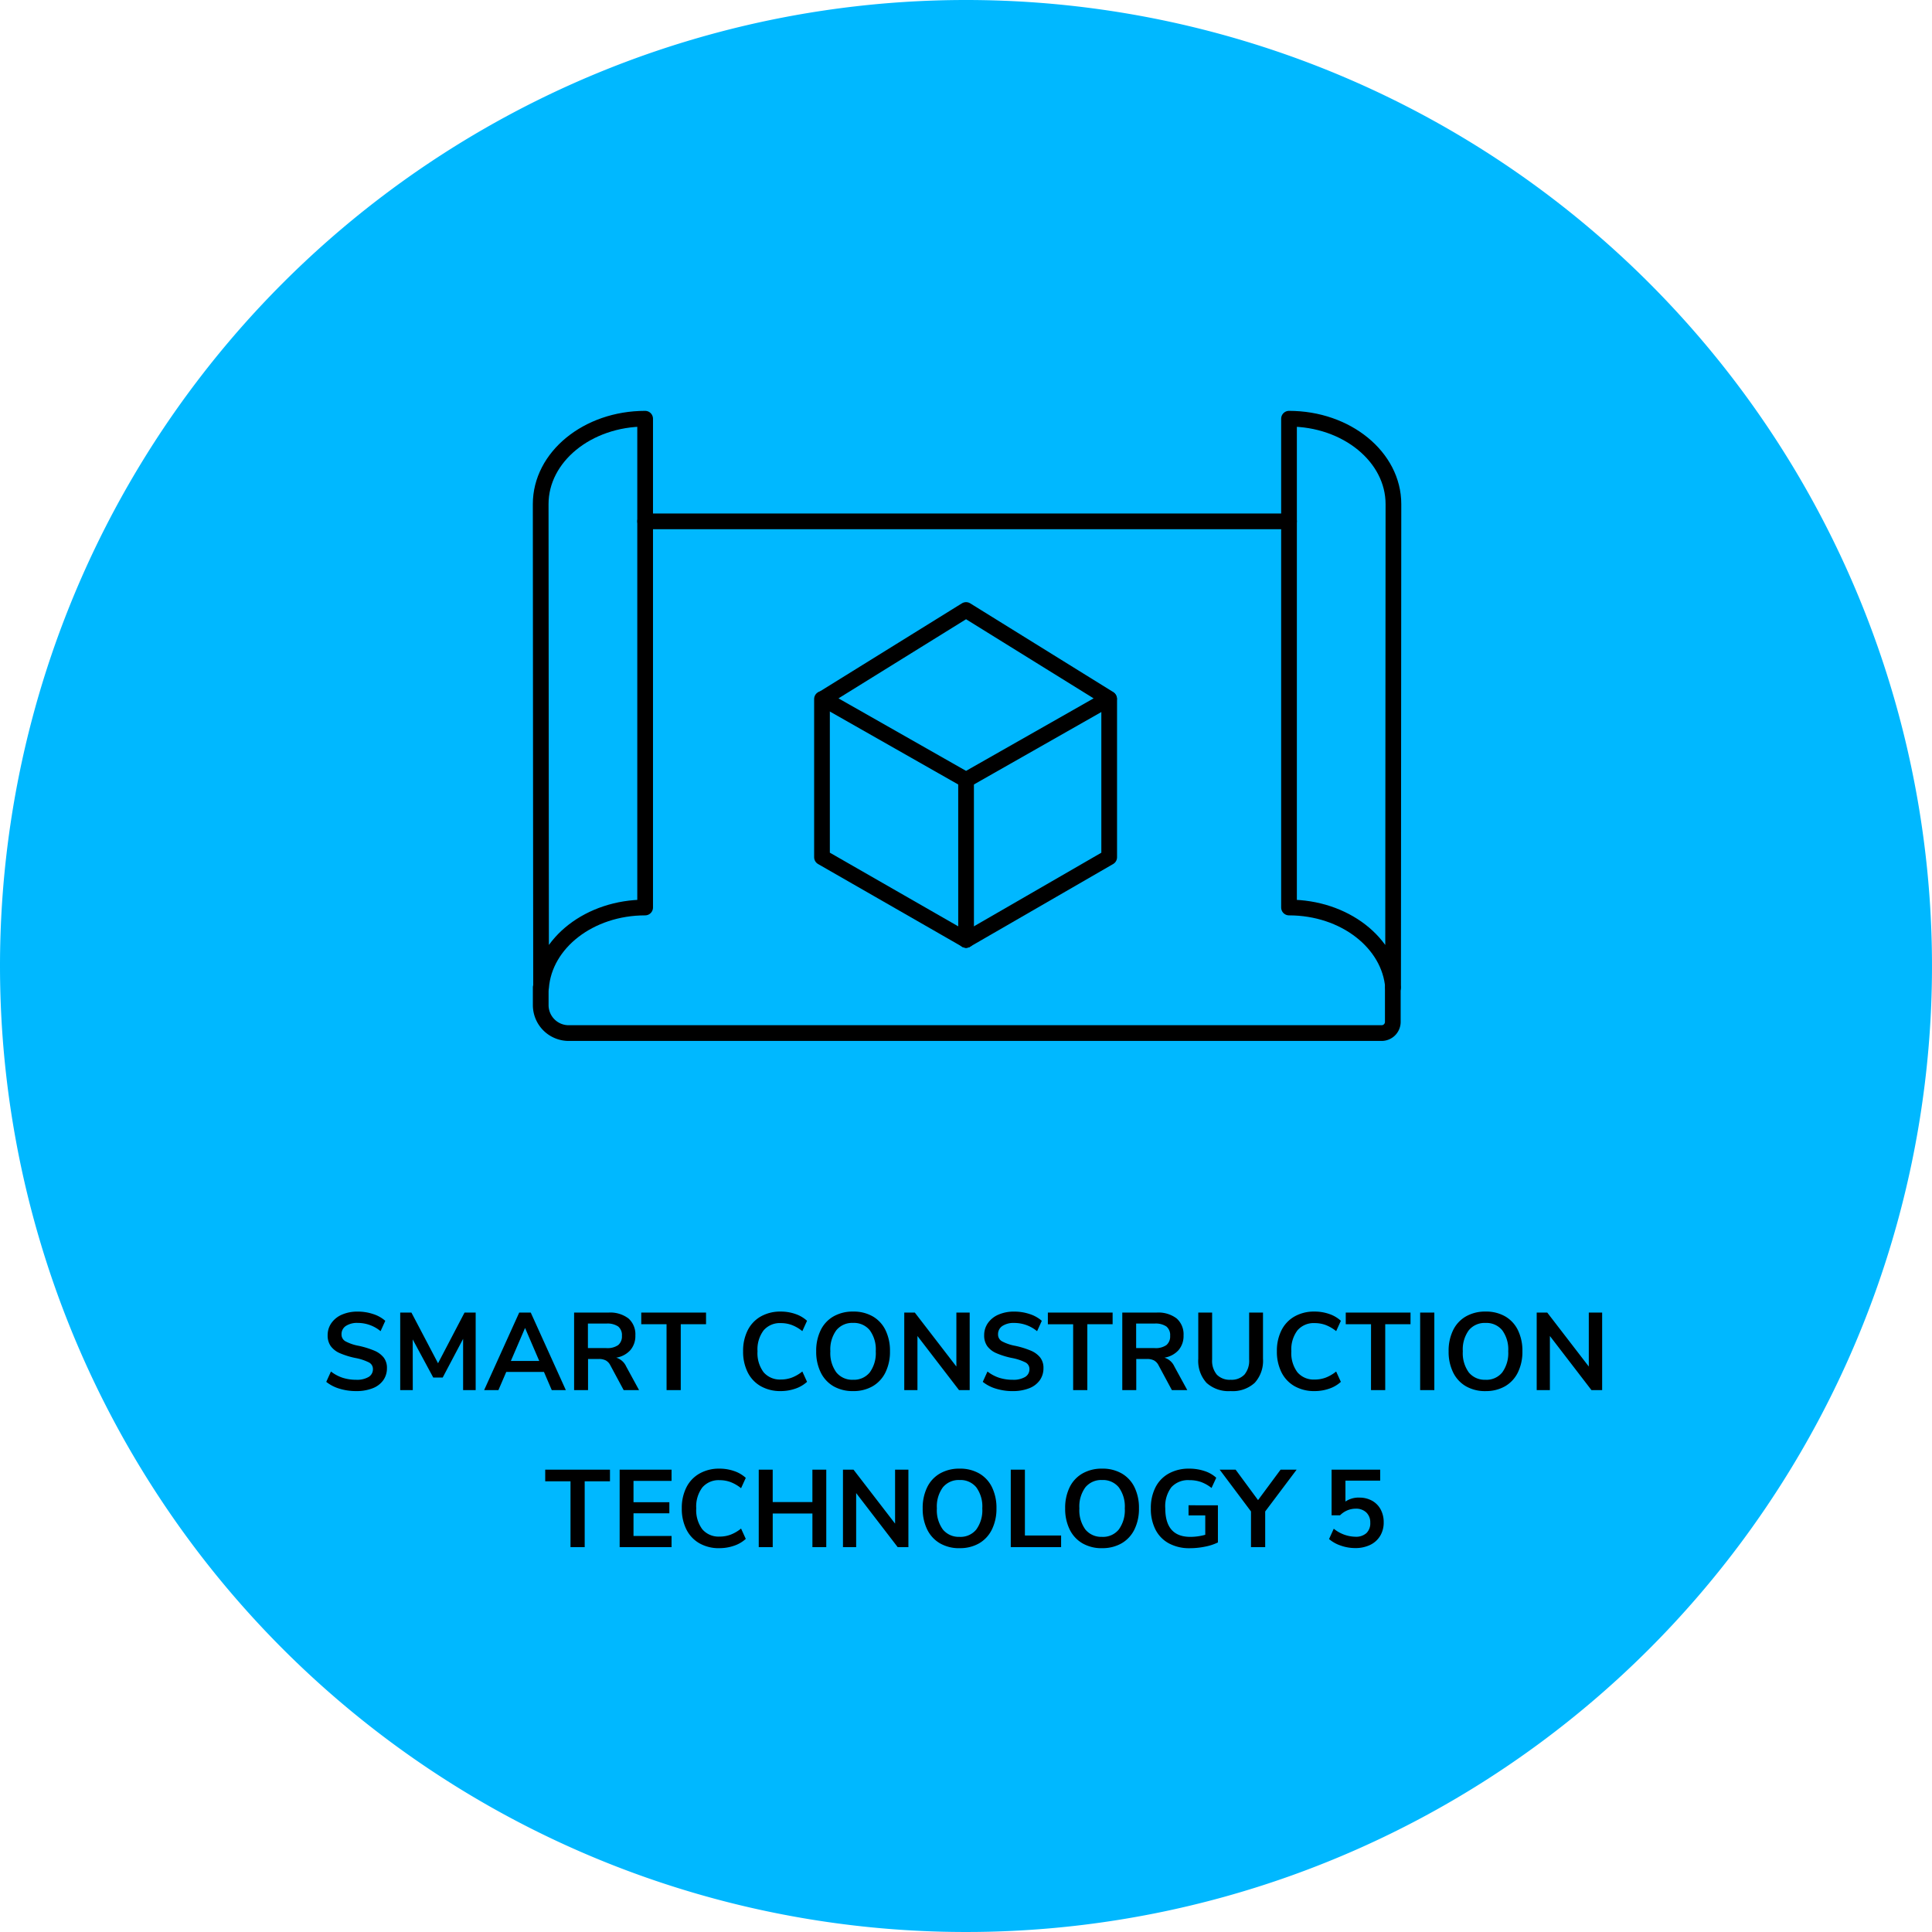 <svg xmlns="http://www.w3.org/2000/svg" width="246" height="246" viewBox="0 0 246 246">
  <g id="그룹_3899" data-name="그룹 3899" transform="translate(-1154 -3943)">
    <path id="패스_2433" data-name="패스 2433" d="M123,0A123,123,0,1,1,0,123,123,123,0,0,1,123,0Z" transform="translate(1154 3943)" fill="#00b8ff"/>
    <path id="패스_2432" data-name="패스 2432" d="M-77.651.126a7.153,7.153,0,0,1-2.128-.308,4.932,4.932,0,0,1-1.68-.868l.6-1.316a4.94,4.94,0,0,0,1.5.8,5.622,5.622,0,0,0,1.715.252,2.9,2.9,0,0,0,1.575-.357,1.128,1.128,0,0,0,.553-1,.933.933,0,0,0-.511-.854,6.531,6.531,0,0,0-1.7-.56,10.076,10.076,0,0,1-2-.616,2.827,2.827,0,0,1-1.162-.9,2.318,2.318,0,0,1-.392-1.386A2.661,2.661,0,0,1-80.8-8.54a3.135,3.135,0,0,1,1.344-1.071,4.9,4.9,0,0,1,2-.385,6.159,6.159,0,0,1,1.974.315,4.292,4.292,0,0,1,1.54.861l-.6,1.316a4.559,4.559,0,0,0-2.912-1.05,2.6,2.6,0,0,0-1.505.385A1.233,1.233,0,0,0-79.513-7.1a.983.983,0,0,0,.49.882,5.743,5.743,0,0,0,1.666.574,11.21,11.21,0,0,1,2.023.623,3,3,0,0,1,1.19.875A2.126,2.126,0,0,1-73.731-2.8,2.616,2.616,0,0,1-74.2-1.253,2.953,2.953,0,0,1-75.558-.231,5.6,5.6,0,0,1-77.651.126Zm15.218-10V0h-1.6V-6.524l-2.6,4.928h-1.2l-2.618-4.858L-70.441,0h-1.6V-9.87h1.428l3.388,6.454,3.374-6.454Zm8.694,7.56h-4.8L-59.535,0h-1.82l4.466-9.87h1.47L-50.953,0h-1.792Zm-.6-1.4-1.806-4.2-1.806,4.2ZM-41.629,0h-1.96l-1.694-3.15a1.436,1.436,0,0,0-.588-.63,1.9,1.9,0,0,0-.882-.182h-1.372V0H-49.9V-9.87h4.368a3.829,3.829,0,0,1,2.555.749A2.69,2.69,0,0,1-42.1-6.958a2.751,2.751,0,0,1-.637,1.869,3.056,3.056,0,0,1-1.8.959,2.037,2.037,0,0,1,1.26,1.106Zm-4.158-5.348a2.371,2.371,0,0,0,1.5-.385,1.431,1.431,0,0,0,.476-1.183A1.407,1.407,0,0,0-44.289-8.1a2.438,2.438,0,0,0-1.5-.371h-2.352v3.122Zm7.658-3.038h-3.22V-9.87H-33.1v1.484h-3.22V0h-1.806ZM-23.6.126A5.014,5.014,0,0,1-26.138-.5,4.158,4.158,0,0,1-27.8-2.268a5.847,5.847,0,0,1-.581-2.674A5.8,5.8,0,0,1-27.8-7.609a4.167,4.167,0,0,1,1.666-1.764A5.014,5.014,0,0,1-23.6-10a5.65,5.65,0,0,1,1.876.308,4.158,4.158,0,0,1,1.484.868l-.6,1.316a4.945,4.945,0,0,0-1.33-.777,3.979,3.979,0,0,0-1.4-.245,2.721,2.721,0,0,0-2.2.924,4.028,4.028,0,0,0-.777,2.66,4.052,4.052,0,0,0,.777,2.674,2.721,2.721,0,0,0,2.2.924,3.979,3.979,0,0,0,1.4-.245,4.945,4.945,0,0,0,1.33-.777l.6,1.316a4.158,4.158,0,0,1-1.484.868A5.65,5.65,0,0,1-23.6.126Zm9.226,0a4.876,4.876,0,0,1-2.5-.616A4.121,4.121,0,0,1-18.5-2.254a5.94,5.94,0,0,1-.574-2.688,5.957,5.957,0,0,1,.567-2.681A4.073,4.073,0,0,1-16.877-9.38,4.914,4.914,0,0,1-14.371-10a4.876,4.876,0,0,1,2.5.616,4.086,4.086,0,0,1,1.624,1.757,5.957,5.957,0,0,1,.567,2.681,5.94,5.94,0,0,1-.574,2.688A4.121,4.121,0,0,1-11.886-.49,4.847,4.847,0,0,1-14.371.126Zm0-1.442a2.583,2.583,0,0,0,2.121-.938,4.164,4.164,0,0,0,.763-2.688,4.134,4.134,0,0,0-.763-2.681,2.591,2.591,0,0,0-2.121-.931,2.607,2.607,0,0,0-2.135.931,4.134,4.134,0,0,0-.763,2.681,4.164,4.164,0,0,0,.763,2.688A2.6,2.6,0,0,0-14.371-1.316ZM.469-9.87V0H-.889L-6.181-6.888V0h-1.68V-9.87h1.344L-1.225-3V-9.87Zm5.474,10A7.153,7.153,0,0,1,3.815-.182a4.932,4.932,0,0,1-1.68-.868l.6-1.316a4.94,4.94,0,0,0,1.5.8,5.622,5.622,0,0,0,1.715.252,2.9,2.9,0,0,0,1.575-.357,1.128,1.128,0,0,0,.553-1,.933.933,0,0,0-.511-.854,6.531,6.531,0,0,0-1.7-.56,10.076,10.076,0,0,1-2-.616,2.827,2.827,0,0,1-1.162-.9,2.318,2.318,0,0,1-.392-1.386A2.661,2.661,0,0,1,2.793-8.54,3.135,3.135,0,0,1,4.137-9.611a4.9,4.9,0,0,1,2-.385,6.159,6.159,0,0,1,1.974.315,4.292,4.292,0,0,1,1.54.861L9.051-7.5a4.559,4.559,0,0,0-2.912-1.05,2.6,2.6,0,0,0-1.505.385A1.233,1.233,0,0,0,4.081-7.1a.983.983,0,0,0,.49.882,5.743,5.743,0,0,0,1.666.574,11.21,11.21,0,0,1,2.023.623,3,3,0,0,1,1.19.875A2.126,2.126,0,0,1,9.863-2.8a2.616,2.616,0,0,1-.469,1.547A2.953,2.953,0,0,1,8.036-.231,5.6,5.6,0,0,1,5.943.126Zm7.7-8.512h-3.22V-9.87h8.246v1.484h-3.22V0H13.643ZM28.175,0h-1.96L24.521-3.15a1.436,1.436,0,0,0-.588-.63,1.9,1.9,0,0,0-.882-.182H21.679V0H19.9V-9.87h4.368a3.829,3.829,0,0,1,2.555.749A2.69,2.69,0,0,1,27.7-6.958a2.751,2.751,0,0,1-.637,1.869,3.056,3.056,0,0,1-1.8.959,2.037,2.037,0,0,1,1.26,1.106ZM24.017-5.348a2.371,2.371,0,0,0,1.5-.385,1.431,1.431,0,0,0,.476-1.183A1.407,1.407,0,0,0,25.515-8.1a2.438,2.438,0,0,0-1.5-.371H21.665v3.122ZM33.705.126a4.175,4.175,0,0,1-3.08-1.05,4.154,4.154,0,0,1-1.05-3.066V-9.87h1.764v5.978a2.743,2.743,0,0,0,.6,1.925,2.285,2.285,0,0,0,1.764.651,2.253,2.253,0,0,0,1.75-.658,2.748,2.748,0,0,0,.6-1.918V-9.87h1.764v5.88a4.159,4.159,0,0,1-1.05,3.059A4.138,4.138,0,0,1,33.705.126Zm10.668,0A5.014,5.014,0,0,1,41.832-.5a4.158,4.158,0,0,1-1.666-1.771,5.847,5.847,0,0,1-.581-2.674,5.8,5.8,0,0,1,.581-2.667,4.167,4.167,0,0,1,1.666-1.764A5.014,5.014,0,0,1,44.373-10a5.65,5.65,0,0,1,1.876.308,4.158,4.158,0,0,1,1.484.868l-.6,1.316a4.945,4.945,0,0,0-1.33-.777,3.979,3.979,0,0,0-1.4-.245,2.721,2.721,0,0,0-2.2.924,4.028,4.028,0,0,0-.777,2.66A4.052,4.052,0,0,0,42.2-2.268a2.721,2.721,0,0,0,2.2.924,3.979,3.979,0,0,0,1.4-.245,4.945,4.945,0,0,0,1.33-.777l.6,1.316a4.158,4.158,0,0,1-1.484.868A5.65,5.65,0,0,1,44.373.126Zm7.2-8.512h-3.22V-9.87H56.6v1.484h-3.22V0H51.569ZM57.827-9.87h1.806V0H57.827Zm8.33,10a4.876,4.876,0,0,1-2.5-.616,4.121,4.121,0,0,1-1.631-1.764,5.94,5.94,0,0,1-.574-2.688,5.957,5.957,0,0,1,.567-2.681A4.073,4.073,0,0,1,63.651-9.38,4.914,4.914,0,0,1,66.157-10a4.876,4.876,0,0,1,2.5.616A4.086,4.086,0,0,1,70.28-7.623a5.957,5.957,0,0,1,.567,2.681,5.94,5.94,0,0,1-.574,2.688A4.121,4.121,0,0,1,68.642-.49,4.847,4.847,0,0,1,66.157.126Zm0-1.442a2.583,2.583,0,0,0,2.121-.938,4.164,4.164,0,0,0,.763-2.688,4.134,4.134,0,0,0-.763-2.681,2.591,2.591,0,0,0-2.121-.931,2.607,2.607,0,0,0-2.135.931,4.134,4.134,0,0,0-.763,2.681,4.164,4.164,0,0,0,.763,2.688A2.6,2.6,0,0,0,66.157-1.316ZM81-9.87V0H79.639L74.347-6.888V0h-1.68V-9.87h1.344L79.3-3V-9.87ZM-50.358,11.614h-3.22V10.13h8.246v1.484h-3.22V20h-1.806ZM-44.1,10.13h6.608v1.428h-4.844v2.716h4.564v1.414h-4.564v2.884h4.844V20H-44.1Zm12.7,10a5.014,5.014,0,0,1-2.541-.623,4.158,4.158,0,0,1-1.666-1.771,5.847,5.847,0,0,1-.581-2.674,5.8,5.8,0,0,1,.581-2.667,4.167,4.167,0,0,1,1.666-1.764A5.014,5.014,0,0,1-31.4,10a5.65,5.65,0,0,1,1.876.308,4.158,4.158,0,0,1,1.484.868l-.6,1.316a4.945,4.945,0,0,0-1.33-.777,3.979,3.979,0,0,0-1.4-.245,2.721,2.721,0,0,0-2.2.924,4.028,4.028,0,0,0-.777,2.66,4.052,4.052,0,0,0,.777,2.674,2.721,2.721,0,0,0,2.2.924,3.979,3.979,0,0,0,1.4-.245,4.945,4.945,0,0,0,1.33-.777l.6,1.316a4.158,4.158,0,0,1-1.484.868A5.65,5.65,0,0,1-31.4,20.126Zm13.608-10V20h-1.764V15.716h-5.054V20H-26.39V10.13h1.778v4.13h5.054V10.13Zm10.458,0V20H-8.694l-5.292-6.888V20h-1.68V10.13h1.344L-9.03,17V10.13Zm6.524,10a4.876,4.876,0,0,1-2.5-.616,4.121,4.121,0,0,1-1.631-1.764,5.94,5.94,0,0,1-.574-2.688,5.957,5.957,0,0,1,.567-2.681A4.073,4.073,0,0,1-3.318,10.62,4.914,4.914,0,0,1-.812,10a4.876,4.876,0,0,1,2.5.616,4.086,4.086,0,0,1,1.624,1.757,5.957,5.957,0,0,1,.567,2.681A5.94,5.94,0,0,1,3.3,17.746,4.121,4.121,0,0,1,1.673,19.51,4.847,4.847,0,0,1-.812,20.126Zm0-1.442a2.583,2.583,0,0,0,2.121-.938,4.164,4.164,0,0,0,.763-2.688,4.134,4.134,0,0,0-.763-2.681,2.591,2.591,0,0,0-2.121-.931,2.607,2.607,0,0,0-2.135.931,4.134,4.134,0,0,0-.763,2.681,4.164,4.164,0,0,0,.763,2.688A2.6,2.6,0,0,0-.812,18.684ZM5.7,10.13H7.5v8.386H12.11V20H5.7Zm11.634,10a4.876,4.876,0,0,1-2.5-.616A4.121,4.121,0,0,1,13.2,17.746a5.94,5.94,0,0,1-.574-2.688,5.957,5.957,0,0,1,.567-2.681,4.073,4.073,0,0,1,1.631-1.757A4.914,4.914,0,0,1,17.332,10a4.876,4.876,0,0,1,2.5.616,4.086,4.086,0,0,1,1.624,1.757,5.957,5.957,0,0,1,.567,2.681,5.94,5.94,0,0,1-.574,2.688,4.121,4.121,0,0,1-1.631,1.764A4.847,4.847,0,0,1,17.332,20.126Zm0-1.442a2.583,2.583,0,0,0,2.121-.938,4.164,4.164,0,0,0,.763-2.688,4.134,4.134,0,0,0-.763-2.681,2.591,2.591,0,0,0-2.121-.931,2.607,2.607,0,0,0-2.135.931,4.134,4.134,0,0,0-.763,2.681,4.164,4.164,0,0,0,.763,2.688A2.6,2.6,0,0,0,17.332,18.684Zm14.742-4.018V19.4a6.624,6.624,0,0,1-1.631.532,9.728,9.728,0,0,1-1.953.2,5.458,5.458,0,0,1-2.646-.609,4.11,4.11,0,0,1-1.715-1.75,5.786,5.786,0,0,1-.595-2.709,5.754,5.754,0,0,1,.595-2.695,4.143,4.143,0,0,1,1.694-1.75A5.246,5.246,0,0,1,28.406,10a6.158,6.158,0,0,1,1.946.3,4.051,4.051,0,0,1,1.512.861l-.6,1.3a4.8,4.8,0,0,0-1.351-.763,4.433,4.433,0,0,0-1.463-.231,2.872,2.872,0,0,0-2.3.9,4.013,4.013,0,0,0-.777,2.681q0,3.64,3.192,3.64a7.047,7.047,0,0,0,1.9-.266V15.954H28.336V14.666Zm6.02.784V20H36.288V15.45L32.3,10.13h2.03l2.856,3.878,2.87-3.878H42.1Zm11.984-1.764a3.261,3.261,0,0,1,1.631.4A2.755,2.755,0,0,1,52.8,15.2a3.4,3.4,0,0,1,.385,1.638,3.266,3.266,0,0,1-.448,1.722,3,3,0,0,1-1.267,1.148,4.286,4.286,0,0,1-1.925.406,5.512,5.512,0,0,1-1.827-.315,4.438,4.438,0,0,1-1.491-.833l.6-1.316a4.5,4.5,0,0,0,2.744,1.022,1.985,1.985,0,0,0,1.414-.462,1.721,1.721,0,0,0,.49-1.316,1.741,1.741,0,0,0-.5-1.309A1.856,1.856,0,0,0,49.63,15.1a2.747,2.747,0,0,0-1.085.217,2.88,2.88,0,0,0-.917.623H46.55V10.13h6.188v1.4H48.314v2.66A2.982,2.982,0,0,1,50.078,13.686Z" transform="translate(1277 4120)"/>
    <g id="그룹_3874" data-name="그룹 3874" transform="translate(397.138 3266.333)">
      <rect id="사각형_3101" data-name="사각형 3101" width="160" height="160" transform="translate(799.862 692.667)" fill="none"/>
      <g id="그룹_3749" data-name="그룹 3749">
        <path id="패스_2275" data-name="패스 2275" d="M934.208,802.406v4.377a1.425,1.425,0,0,1-1.425,1.425H829.274a3.562,3.562,0,0,1-3.562-3.562v-2.24" fill="none" stroke="#000" stroke-linecap="round" stroke-linejoin="round" stroke-width="2"/>
        <path id="패스_2276" data-name="패스 2276" d="M825.755,802.406c.436-5.684,6.194-10.186,13.252-10.186V729.981c-7.343,0-13.3,4.869-13.3,10.875Z" fill="none" stroke="#000" stroke-linecap="round" stroke-linejoin="round" stroke-width="2"/>
        <g id="그룹_3748" data-name="그룹 3748">
          <line id="선_1058" data-name="선 1058" x2="0.003" y2="20.371" transform="translate(879.87 775.974)" fill="none" stroke="#000" stroke-linecap="round" stroke-linejoin="round" stroke-width="2"/>
          <path id="패스_2277" data-name="패스 2277" d="M878.974,777.3" fill="none" stroke="#000" stroke-linecap="round" stroke-linejoin="round" stroke-width="2"/>
          <path id="패스_2278" data-name="패스 2278" d="M861.525,765.672v20.144l18.348,10.528" fill="none" stroke="#000" stroke-linecap="round" stroke-linejoin="round" stroke-width="2"/>
          <path id="패스_2279" data-name="패스 2279" d="M880.646,777.307" fill="none" stroke="#000" stroke-linecap="round" stroke-linejoin="round" stroke-width="2"/>
          <path id="패스_2280" data-name="패스 2280" d="M898.095,765.677v20.142l-18.221,10.526" fill="none" stroke="#000" stroke-linecap="round" stroke-linejoin="round" stroke-width="2"/>
          <path id="패스_2281" data-name="패스 2281" d="M879.869,775.972l-18.2-10.346,18.2-11.288,18.2,11.288Z" fill="none" stroke="#000" stroke-linecap="round" stroke-linejoin="round" stroke-width="2"/>
        </g>
        <path id="패스_2282" data-name="패스 2282" d="M934.243,802.406c-.436-5.684-6.194-10.186-13.252-10.186V729.981c7.343,0,13.295,4.869,13.295,10.875Z" fill="none" stroke="#000" stroke-linecap="round" stroke-linejoin="round" stroke-width="2"/>
        <line id="선_1059" data-name="선 1059" x1="81.985" transform="translate(839.007 743.049)" fill="none" stroke="#000" stroke-linecap="round" stroke-linejoin="round" stroke-width="2"/>
      </g>
    </g>
  </g>
</svg>
